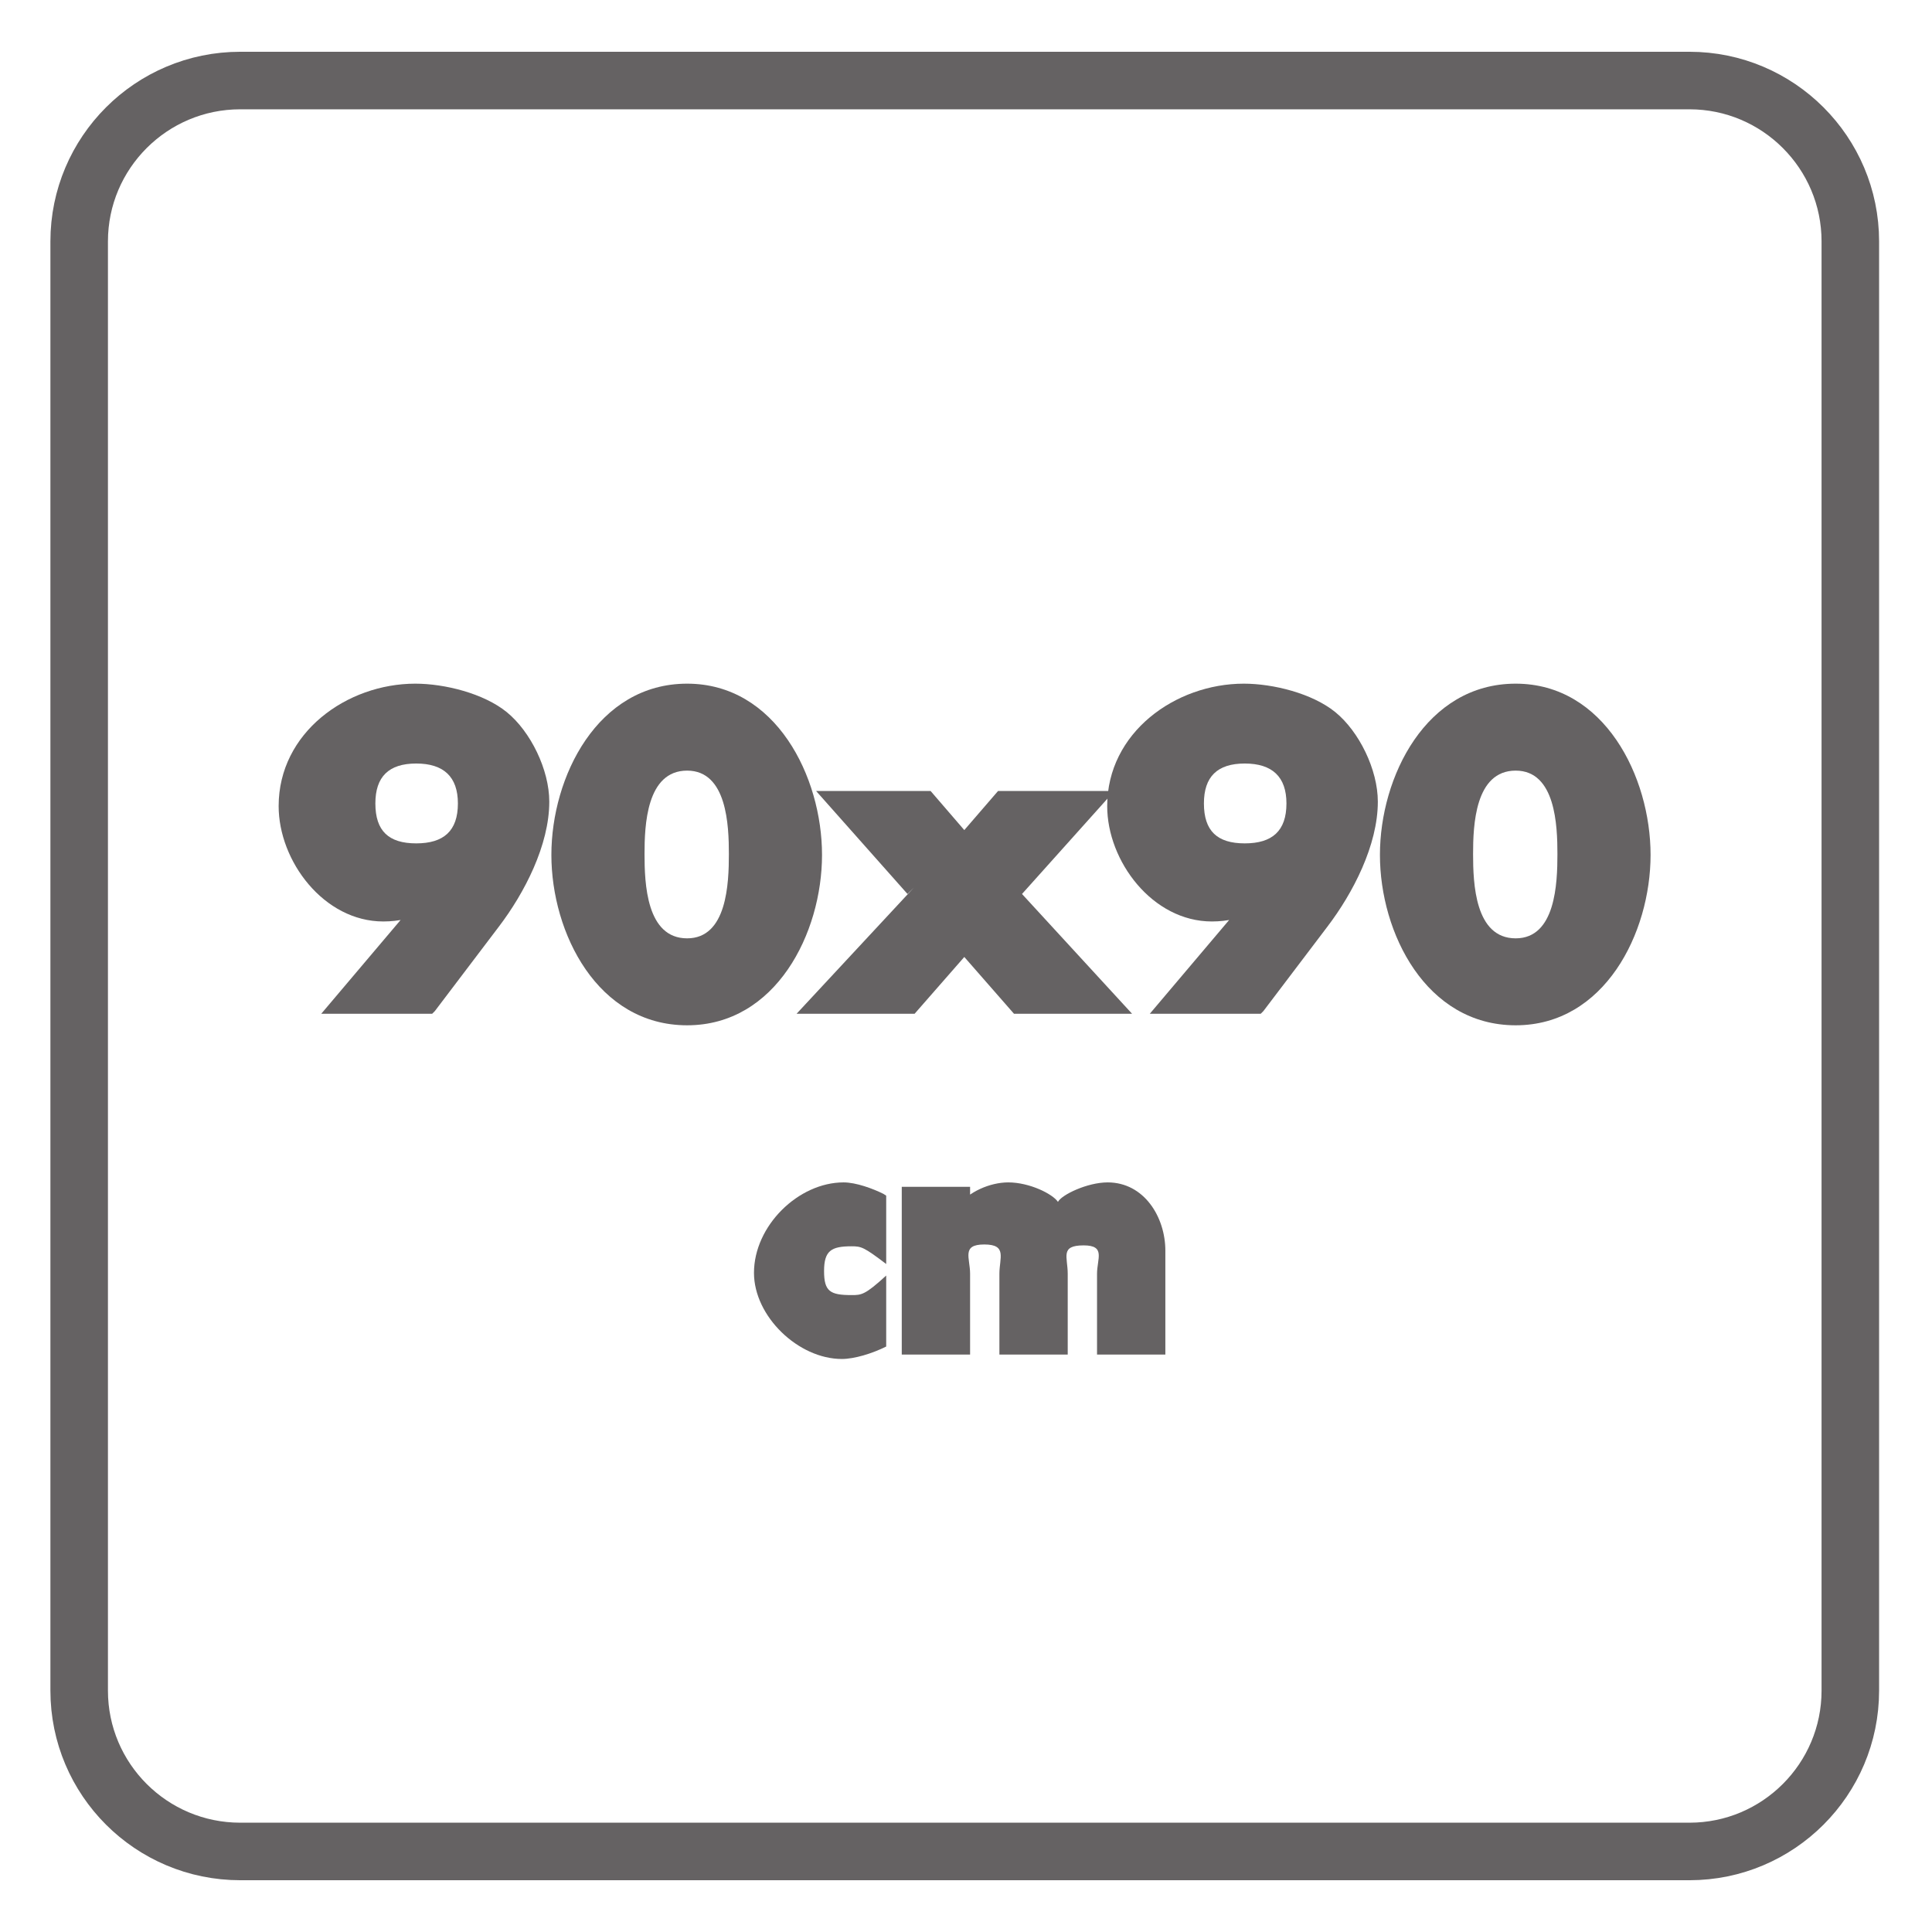 <?xml version="1.0" encoding="UTF-8"?>
<svg xmlns="http://www.w3.org/2000/svg" xmlns:xlink="http://www.w3.org/1999/xlink" width="34.016pt" height="34.016pt" viewBox="0 0 34.016 34.016" version="1.1">
<defs>
<g>
<symbol overflow="visible" id="glyph0-0">
<path style="stroke:none;" d=""/>
</symbol>
<symbol overflow="visible" id="glyph0-1">
<path style="stroke:none;" d="M 2.766 -0.047 L 3.891 -1.531 C 4.344 -2.125 4.781 -2.969 4.781 -3.734 C 4.781 -4.297 4.453 -4.969 4.031 -5.312 C 3.625 -5.641 2.938 -5.812 2.422 -5.812 C 1.219 -5.812 0.016 -4.953 0.016 -3.656 C 0.016 -2.688 0.812 -1.625 1.859 -1.625 C 2.141 -1.625 2.359 -1.688 2.562 -1.766 L 2.406 -1.938 L 0.766 0 L 2.719 0 Z M 2.438 -4.406 C 2.922 -4.406 3.172 -4.172 3.172 -3.703 C 3.172 -3.219 2.922 -3 2.438 -3 C 1.953 -3 1.719 -3.219 1.719 -3.703 C 1.719 -4.172 1.953 -4.406 2.438 -4.406 Z M 2.438 -4.406 "/>
</symbol>
<symbol overflow="visible" id="glyph0-2">
<path style="stroke:none;" d="M 2.406 -5.812 C 0.828 -5.812 0.016 -4.172 0.016 -2.797 C 0.016 -1.422 0.828 0.203 2.406 0.203 C 3.969 0.203 4.781 -1.422 4.781 -2.797 C 4.781 -4.172 3.969 -5.812 2.406 -5.812 Z M 2.406 -4.281 C 3.109 -4.281 3.141 -3.312 3.141 -2.812 C 3.141 -2.297 3.109 -1.328 2.406 -1.328 C 1.688 -1.328 1.656 -2.297 1.656 -2.812 C 1.656 -3.312 1.688 -4.281 2.406 -4.281 Z M 2.406 -4.281 "/>
</symbol>
<symbol overflow="visible" id="glyph0-3">
<path style="stroke:none;" d="M 1.594 -2.219 L -0.469 0 L 1.609 0 L 2.484 -1 L 3.359 0 L 5.438 0 L 3.5 -2.109 L 5.125 -3.922 L 3.078 -3.922 L 2.484 -3.234 L 1.891 -3.922 L -0.125 -3.922 L 1.484 -2.109 Z M 1.594 -2.219 "/>
</symbol>
<symbol overflow="visible" id="glyph1-0">
<path style="stroke:none;" d=""/>
</symbol>
<symbol overflow="visible" id="glyph1-1">
<path style="stroke:none;" d="M 2.25 -2.828 C 2.062 -2.922 1.766 -3.031 1.547 -3.031 C 0.75 -3.031 -0.031 -2.266 -0.031 -1.438 C -0.031 -0.672 0.75 0.078 1.516 0.078 C 1.734 0.078 2.047 -0.016 2.297 -0.141 L 2.297 -1.391 C 1.922 -1.047 1.859 -1.047 1.688 -1.047 C 1.312 -1.047 1.203 -1.109 1.203 -1.469 C 1.203 -1.828 1.328 -1.906 1.688 -1.906 C 1.859 -1.906 1.906 -1.891 2.297 -1.594 L 2.297 -2.797 Z M 2.25 -2.828 "/>
</symbol>
<symbol overflow="visible" id="glyph1-2">
<path style="stroke:none;" d="M 1.203 -2.953 L 0.156 -2.953 L 0.156 0 L 1.359 0 L 1.359 -1.422 C 1.359 -1.703 1.203 -1.938 1.609 -1.938 C 2.016 -1.938 1.875 -1.703 1.875 -1.422 L 1.875 0 L 3.078 0 L 3.078 -1.422 C 3.078 -1.719 2.938 -1.922 3.359 -1.922 C 3.75 -1.922 3.594 -1.688 3.594 -1.422 L 3.594 0 L 4.797 0 L 4.797 -1.828 C 4.797 -2.422 4.422 -3.031 3.781 -3.031 C 3.422 -3.031 2.969 -2.812 2.906 -2.688 C 2.812 -2.828 2.406 -3.031 2.031 -3.031 C 1.703 -3.031 1.328 -2.859 1.156 -2.625 L 1.359 -2.625 L 1.359 -2.953 Z M 1.203 -2.953 "/>
</symbol>
</g>
</defs>
<g id="surface1">
<path style="fill:none;stroke-width:1.013;stroke-linecap:butt;stroke-linejoin:miter;stroke:rgb(39.61%,38.512%,38.785%);stroke-opacity:1;stroke-miterlimit:4;" d="M 0.001 -0.001 C 0.001 -1.564 -1.269 -2.833 -2.831 -2.833 L -28.347 -2.833 C -29.913 -2.833 -31.183 -1.564 -31.183 -0.001 L -31.183 25.515 C -31.183 27.077 -29.913 28.347 -28.347 28.347 L -2.831 28.347 C -1.269 28.347 0.001 27.077 0.001 25.515 Z M 0.001 -0.001 " transform="matrix(1,0,0,-1,32.577,29.765)"/>
<g style="fill:rgb(39.61%,38.512%,38.785%);fill-opacity:1;">
  <use xlink:href="#glyph0-1" x="4.89" y="17.849"/>
  <use xlink:href="#glyph0-2" x="9.692" y="17.849"/>
  <use xlink:href="#glyph0-3" x="14.494" y="17.849"/>
  <use xlink:href="#glyph0-1" x="19.478" y="17.849"/>
  <use xlink:href="#glyph0-2" x="24.28" y="17.849"/>
</g>
<g style="fill:rgb(39.61%,38.512%,38.785%);fill-opacity:1;">
  <use xlink:href="#glyph1-1" x="13.306" y="23.849"/>
  <use xlink:href="#glyph1-2" x="15.721" y="23.849"/>
</g>
</g>
</svg>
